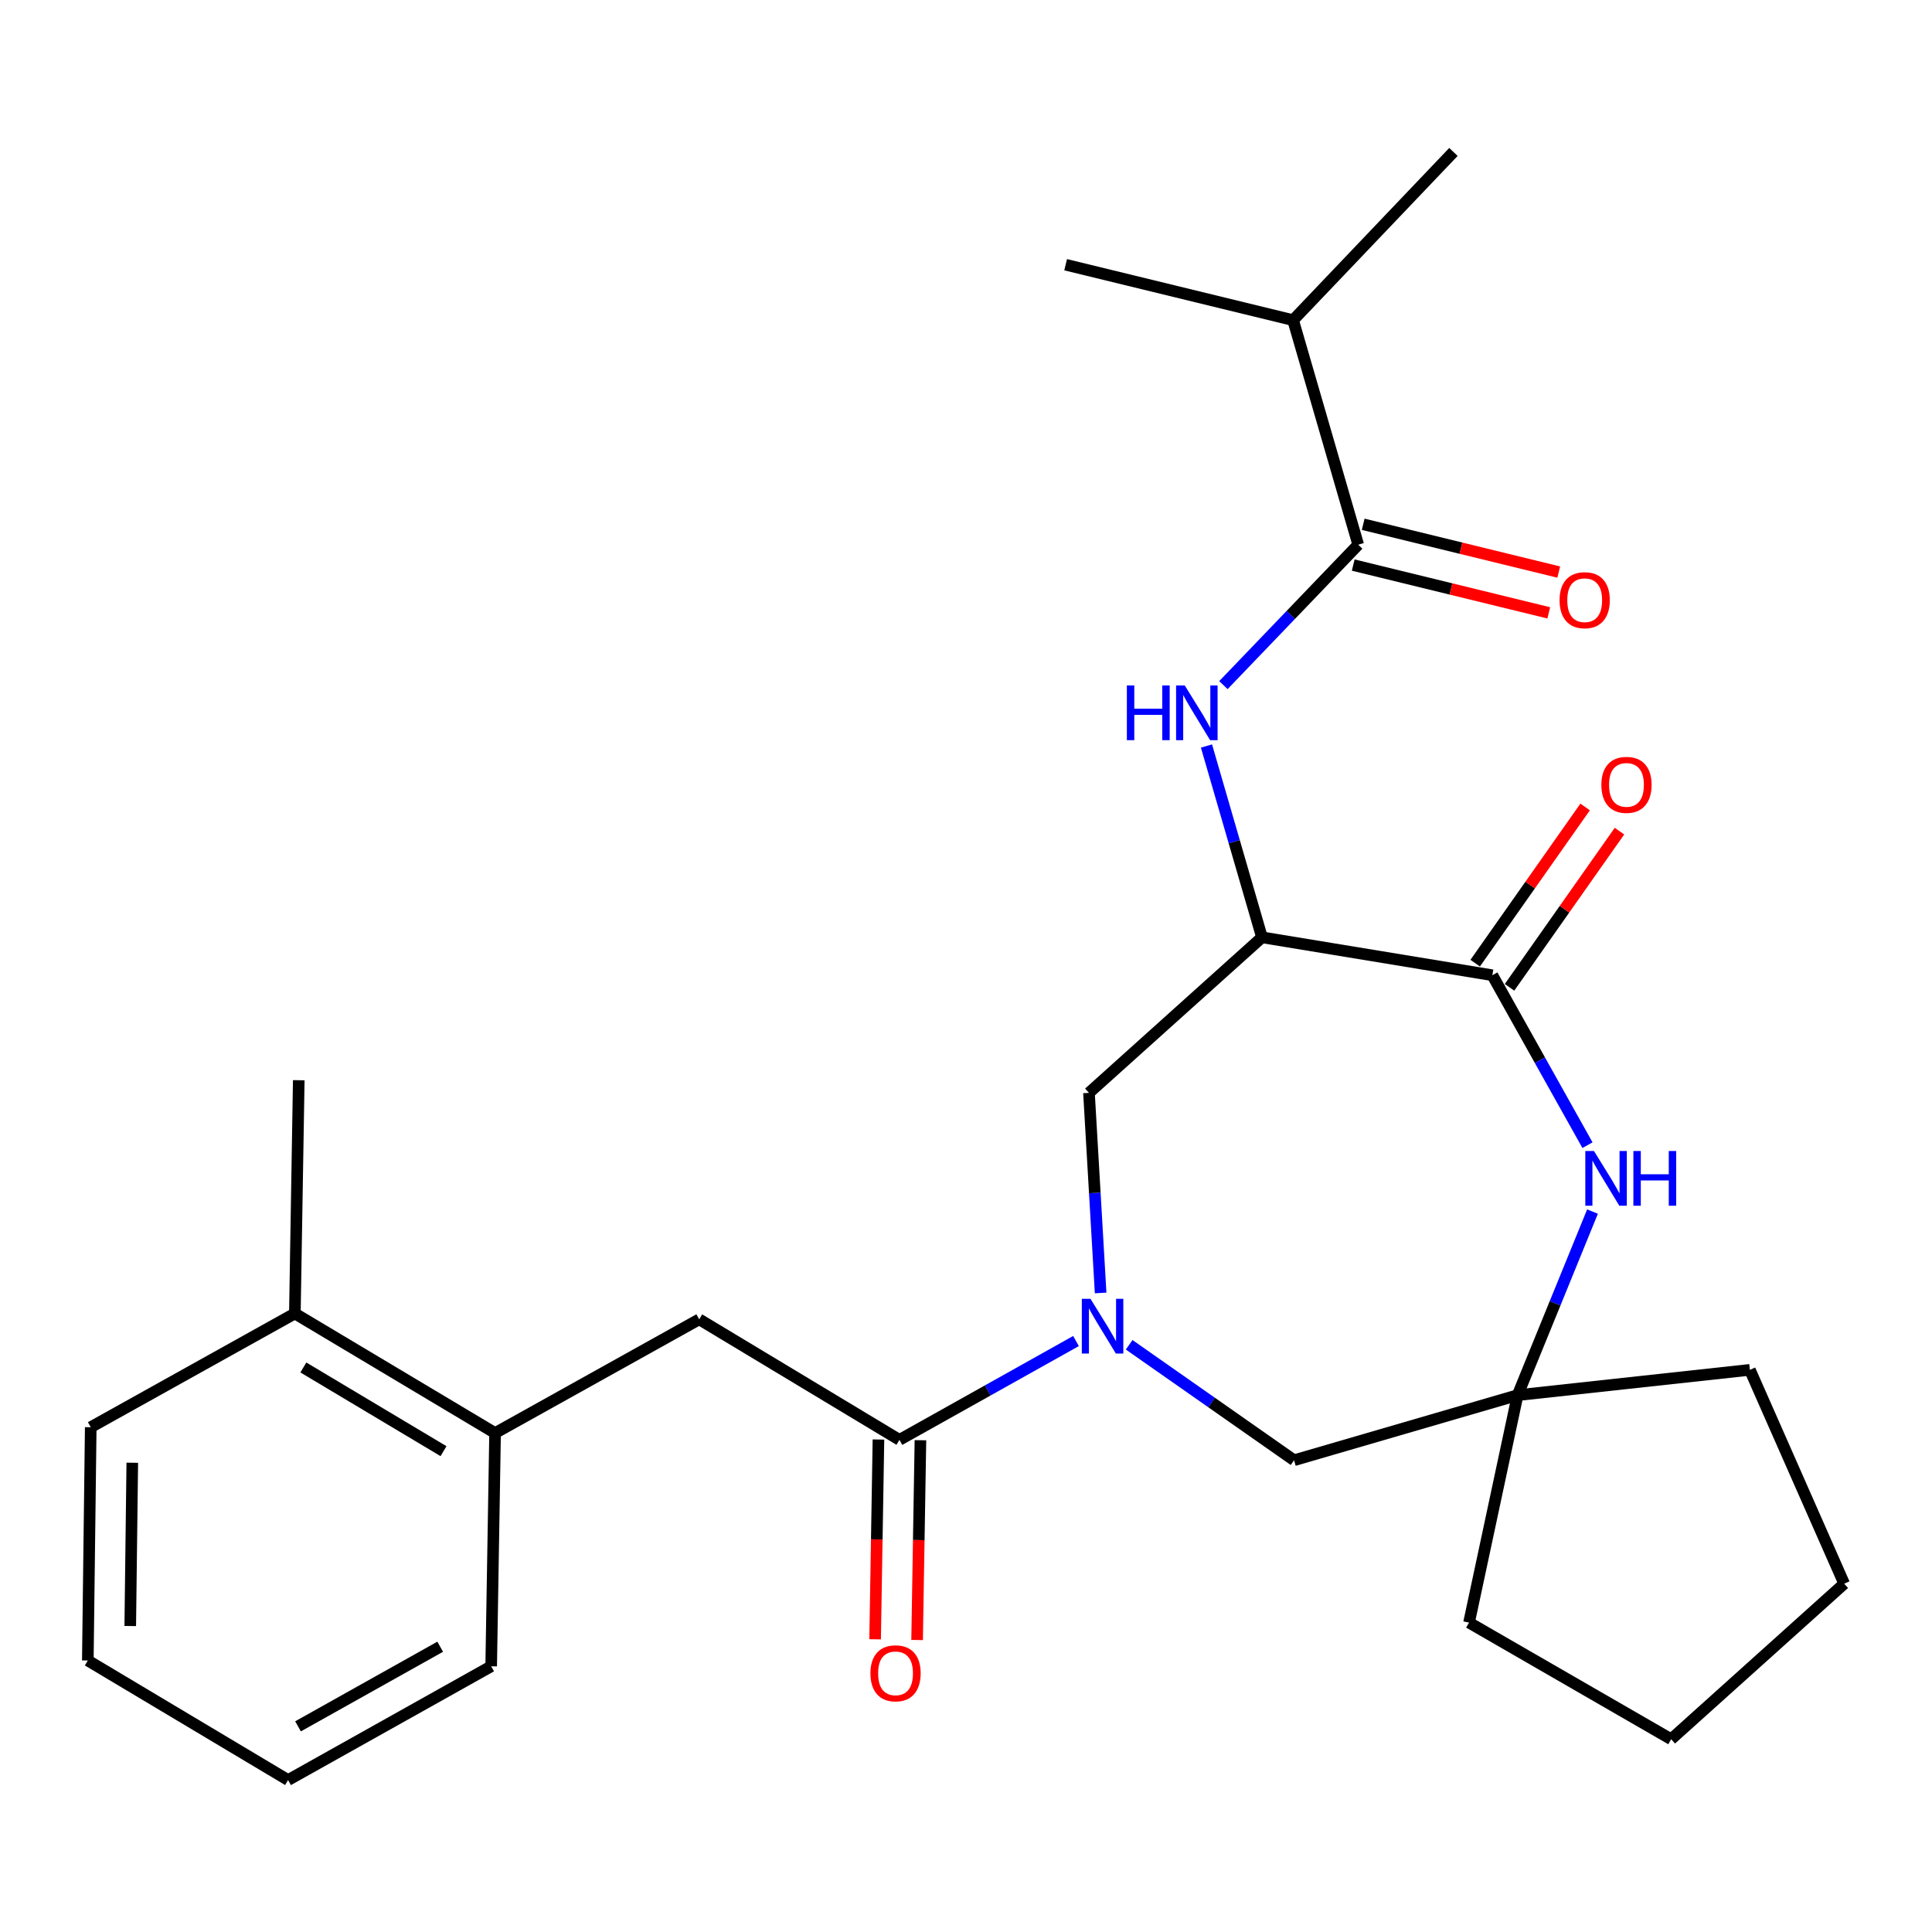 <?xml version='1.0' encoding='iso-8859-1'?>
<svg version='1.1' baseProfile='full'
              xmlns='http://www.w3.org/2000/svg'
                      xmlns:rdkit='http://www.rdkit.org/xml'
                      xmlns:xlink='http://www.w3.org/1999/xlink'
                  xml:space='preserve'
width='1000px' height='1000px' viewBox='0 0 1000 1000'>
<!-- END OF HEADER -->
<rect style='opacity:1.0;fill:#FFFFFF;stroke:none' width='1000' height='1000' x='0' y='0'> </rect>
<path class='bond-2' d='M 556.936,694.115 L 511.243,719.693' style='fill:none;fill-rule:evenodd;stroke:#0000FF;stroke-width:6px;stroke-linecap:butt;stroke-linejoin:miter;stroke-opacity:1' />
<path class='bond-2' d='M 511.243,719.693 L 465.55,745.271' style='fill:none;fill-rule:evenodd;stroke:#000000;stroke-width:6px;stroke-linecap:butt;stroke-linejoin:miter;stroke-opacity:1' />
<path class='bond-6' d='M 569.686,669.232 L 566.667,617.449' style='fill:none;fill-rule:evenodd;stroke:#0000FF;stroke-width:6px;stroke-linecap:butt;stroke-linejoin:miter;stroke-opacity:1' />
<path class='bond-6' d='M 566.667,617.449 L 563.648,565.665' style='fill:none;fill-rule:evenodd;stroke:#000000;stroke-width:6px;stroke-linecap:butt;stroke-linejoin:miter;stroke-opacity:1' />
<path class='bond-9' d='M 584.453,696.056 L 627.127,725.94' style='fill:none;fill-rule:evenodd;stroke:#0000FF;stroke-width:6px;stroke-linecap:butt;stroke-linejoin:miter;stroke-opacity:1' />
<path class='bond-9' d='M 627.127,725.94 L 669.801,755.824' style='fill:none;fill-rule:evenodd;stroke:#000000;stroke-width:6px;stroke-linecap:butt;stroke-linejoin:miter;stroke-opacity:1' />
<path class='bond-0' d='M 653.198,485.16 L 563.648,565.665' style='fill:none;fill-rule:evenodd;stroke:#000000;stroke-width:6px;stroke-linecap:butt;stroke-linejoin:miter;stroke-opacity:1' />
<path class='bond-1' d='M 653.198,485.16 L 772.44,504.782' style='fill:none;fill-rule:evenodd;stroke:#000000;stroke-width:6px;stroke-linecap:butt;stroke-linejoin:miter;stroke-opacity:1' />
<path class='bond-4' d='M 653.198,485.16 L 638.833,435.646' style='fill:none;fill-rule:evenodd;stroke:#000000;stroke-width:6px;stroke-linecap:butt;stroke-linejoin:miter;stroke-opacity:1' />
<path class='bond-4' d='M 638.833,435.646 L 624.469,386.133' style='fill:none;fill-rule:evenodd;stroke:#0000FF;stroke-width:6px;stroke-linecap:butt;stroke-linejoin:miter;stroke-opacity:1' />
<path class='bond-11' d='M 781.327,511.037 L 809.78,470.616' style='fill:none;fill-rule:evenodd;stroke:#000000;stroke-width:6px;stroke-linecap:butt;stroke-linejoin:miter;stroke-opacity:1' />
<path class='bond-11' d='M 809.78,470.616 L 838.234,430.195' style='fill:none;fill-rule:evenodd;stroke:#FF0000;stroke-width:6px;stroke-linecap:butt;stroke-linejoin:miter;stroke-opacity:1' />
<path class='bond-11' d='M 763.553,498.526 L 792.007,458.105' style='fill:none;fill-rule:evenodd;stroke:#000000;stroke-width:6px;stroke-linecap:butt;stroke-linejoin:miter;stroke-opacity:1' />
<path class='bond-11' d='M 792.007,458.105 L 820.461,417.683' style='fill:none;fill-rule:evenodd;stroke:#FF0000;stroke-width:6px;stroke-linecap:butt;stroke-linejoin:miter;stroke-opacity:1' />
<path class='bond-27' d='M 772.44,504.782 L 797.061,548.765' style='fill:none;fill-rule:evenodd;stroke:#000000;stroke-width:6px;stroke-linecap:butt;stroke-linejoin:miter;stroke-opacity:1' />
<path class='bond-27' d='M 797.061,548.765 L 821.682,592.748' style='fill:none;fill-rule:evenodd;stroke:#0000FF;stroke-width:6px;stroke-linecap:butt;stroke-linejoin:miter;stroke-opacity:1' />
<path class='bond-8' d='M 465.55,745.271 L 361.908,682.878' style='fill:none;fill-rule:evenodd;stroke:#000000;stroke-width:6px;stroke-linecap:butt;stroke-linejoin:miter;stroke-opacity:1' />
<path class='bond-12' d='M 454.683,745.089 L 453.82,796.796' style='fill:none;fill-rule:evenodd;stroke:#000000;stroke-width:6px;stroke-linecap:butt;stroke-linejoin:miter;stroke-opacity:1' />
<path class='bond-12' d='M 453.82,796.796 L 452.956,848.502' style='fill:none;fill-rule:evenodd;stroke:#FF0000;stroke-width:6px;stroke-linecap:butt;stroke-linejoin:miter;stroke-opacity:1' />
<path class='bond-12' d='M 476.416,745.452 L 475.552,797.158' style='fill:none;fill-rule:evenodd;stroke:#000000;stroke-width:6px;stroke-linecap:butt;stroke-linejoin:miter;stroke-opacity:1' />
<path class='bond-12' d='M 475.552,797.158 L 474.689,848.865' style='fill:none;fill-rule:evenodd;stroke:#FF0000;stroke-width:6px;stroke-linecap:butt;stroke-linejoin:miter;stroke-opacity:1' />
<path class='bond-3' d='M 824.281,627.11 L 804.899,674.616' style='fill:none;fill-rule:evenodd;stroke:#0000FF;stroke-width:6px;stroke-linecap:butt;stroke-linejoin:miter;stroke-opacity:1' />
<path class='bond-3' d='M 804.899,674.616 L 785.517,722.123' style='fill:none;fill-rule:evenodd;stroke:#000000;stroke-width:6px;stroke-linecap:butt;stroke-linejoin:miter;stroke-opacity:1' />
<path class='bond-5' d='M 633.239,354.616 L 668.124,318.269' style='fill:none;fill-rule:evenodd;stroke:#0000FF;stroke-width:6px;stroke-linecap:butt;stroke-linejoin:miter;stroke-opacity:1' />
<path class='bond-5' d='M 668.124,318.269 L 703.008,281.923' style='fill:none;fill-rule:evenodd;stroke:#000000;stroke-width:6px;stroke-linecap:butt;stroke-linejoin:miter;stroke-opacity:1' />
<path class='bond-13' d='M 700.427,292.479 L 751.032,304.849' style='fill:none;fill-rule:evenodd;stroke:#000000;stroke-width:6px;stroke-linecap:butt;stroke-linejoin:miter;stroke-opacity:1' />
<path class='bond-13' d='M 751.032,304.849 L 801.636,317.219' style='fill:none;fill-rule:evenodd;stroke:#FF0000;stroke-width:6px;stroke-linecap:butt;stroke-linejoin:miter;stroke-opacity:1' />
<path class='bond-13' d='M 705.588,271.366 L 756.193,283.735' style='fill:none;fill-rule:evenodd;stroke:#000000;stroke-width:6px;stroke-linecap:butt;stroke-linejoin:miter;stroke-opacity:1' />
<path class='bond-13' d='M 756.193,283.735 L 806.797,296.105' style='fill:none;fill-rule:evenodd;stroke:#FF0000;stroke-width:6px;stroke-linecap:butt;stroke-linejoin:miter;stroke-opacity:1' />
<path class='bond-15' d='M 703.008,281.923 L 669.306,165.711' style='fill:none;fill-rule:evenodd;stroke:#000000;stroke-width:6px;stroke-linecap:butt;stroke-linejoin:miter;stroke-opacity:1' />
<path class='bond-7' d='M 785.517,722.123 L 669.801,755.824' style='fill:none;fill-rule:evenodd;stroke:#000000;stroke-width:6px;stroke-linecap:butt;stroke-linejoin:miter;stroke-opacity:1' />
<path class='bond-16' d='M 785.517,722.123 L 760.365,839.856' style='fill:none;fill-rule:evenodd;stroke:#000000;stroke-width:6px;stroke-linecap:butt;stroke-linejoin:miter;stroke-opacity:1' />
<path class='bond-17' d='M 785.517,722.123 L 905.738,709.033' style='fill:none;fill-rule:evenodd;stroke:#000000;stroke-width:6px;stroke-linecap:butt;stroke-linejoin:miter;stroke-opacity:1' />
<path class='bond-10' d='M 361.908,682.878 L 256.251,741.745' style='fill:none;fill-rule:evenodd;stroke:#000000;stroke-width:6px;stroke-linecap:butt;stroke-linejoin:miter;stroke-opacity:1' />
<path class='bond-14' d='M 256.251,741.745 L 152.622,679.86' style='fill:none;fill-rule:evenodd;stroke:#000000;stroke-width:6px;stroke-linecap:butt;stroke-linejoin:miter;stroke-opacity:1' />
<path class='bond-14' d='M 229.562,751.123 L 157.022,707.803' style='fill:none;fill-rule:evenodd;stroke:#000000;stroke-width:6px;stroke-linecap:butt;stroke-linejoin:miter;stroke-opacity:1' />
<path class='bond-18' d='M 256.251,741.745 L 254.234,862.472' style='fill:none;fill-rule:evenodd;stroke:#000000;stroke-width:6px;stroke-linecap:butt;stroke-linejoin:miter;stroke-opacity:1' />
<path class='bond-19' d='M 152.622,679.86 L 154.638,559.12' style='fill:none;fill-rule:evenodd;stroke:#000000;stroke-width:6px;stroke-linecap:butt;stroke-linejoin:miter;stroke-opacity:1' />
<path class='bond-20' d='M 152.622,679.86 L 46.964,738.726' style='fill:none;fill-rule:evenodd;stroke:#000000;stroke-width:6px;stroke-linecap:butt;stroke-linejoin:miter;stroke-opacity:1' />
<path class='bond-21' d='M 669.306,165.711 L 752.299,78.649' style='fill:none;fill-rule:evenodd;stroke:#000000;stroke-width:6px;stroke-linecap:butt;stroke-linejoin:miter;stroke-opacity:1' />
<path class='bond-22' d='M 669.306,165.711 L 551.573,137.021' style='fill:none;fill-rule:evenodd;stroke:#000000;stroke-width:6px;stroke-linecap:butt;stroke-linejoin:miter;stroke-opacity:1' />
<path class='bond-23' d='M 760.365,839.856 L 864.996,900.219' style='fill:none;fill-rule:evenodd;stroke:#000000;stroke-width:6px;stroke-linecap:butt;stroke-linejoin:miter;stroke-opacity:1' />
<path class='bond-24' d='M 905.738,709.033 L 954.545,819.714' style='fill:none;fill-rule:evenodd;stroke:#000000;stroke-width:6px;stroke-linecap:butt;stroke-linejoin:miter;stroke-opacity:1' />
<path class='bond-25' d='M 254.234,862.472 L 149.108,921.351' style='fill:none;fill-rule:evenodd;stroke:#000000;stroke-width:6px;stroke-linecap:butt;stroke-linejoin:miter;stroke-opacity:1' />
<path class='bond-25' d='M 227.844,852.341 L 154.256,893.555' style='fill:none;fill-rule:evenodd;stroke:#000000;stroke-width:6px;stroke-linecap:butt;stroke-linejoin:miter;stroke-opacity:1' />
<path class='bond-29' d='M 46.964,738.726 L 45.455,859.466' style='fill:none;fill-rule:evenodd;stroke:#000000;stroke-width:6px;stroke-linecap:butt;stroke-linejoin:miter;stroke-opacity:1' />
<path class='bond-29' d='M 68.471,757.109 L 67.415,841.626' style='fill:none;fill-rule:evenodd;stroke:#000000;stroke-width:6px;stroke-linecap:butt;stroke-linejoin:miter;stroke-opacity:1' />
<path class='bond-28' d='M 864.996,900.219 L 954.545,819.714' style='fill:none;fill-rule:evenodd;stroke:#000000;stroke-width:6px;stroke-linecap:butt;stroke-linejoin:miter;stroke-opacity:1' />
<path class='bond-26' d='M 149.108,921.351 L 45.455,859.466' style='fill:none;fill-rule:evenodd;stroke:#000000;stroke-width:6px;stroke-linecap:butt;stroke-linejoin:miter;stroke-opacity:1' />
<path  class='atom-0' d='M 564.428 672.256
L 573.708 687.256
Q 574.628 688.736, 576.108 691.416
Q 577.588 694.096, 577.668 694.256
L 577.668 672.256
L 581.428 672.256
L 581.428 700.576
L 577.548 700.576
L 567.588 684.176
Q 566.428 682.256, 565.188 680.056
Q 563.988 677.856, 563.628 677.176
L 563.628 700.576
L 559.948 700.576
L 559.948 672.256
L 564.428 672.256
' fill='#0000FF'/>
<path  class='atom-4' d='M 825.034 595.76
L 834.314 610.76
Q 835.234 612.24, 836.714 614.92
Q 838.194 617.6, 838.274 617.76
L 838.274 595.76
L 842.034 595.76
L 842.034 624.08
L 838.154 624.08
L 828.194 607.68
Q 827.034 605.76, 825.794 603.56
Q 824.594 601.36, 824.234 600.68
L 824.234 624.08
L 820.554 624.08
L 820.554 595.76
L 825.034 595.76
' fill='#0000FF'/>
<path  class='atom-4' d='M 845.434 595.76
L 849.274 595.76
L 849.274 607.8
L 863.754 607.8
L 863.754 595.76
L 867.594 595.76
L 867.594 624.08
L 863.754 624.08
L 863.754 611
L 849.274 611
L 849.274 624.08
L 845.434 624.08
L 845.434 595.76
' fill='#0000FF'/>
<path  class='atom-5' d='M 583.264 354.788
L 587.104 354.788
L 587.104 366.828
L 601.584 366.828
L 601.584 354.788
L 605.424 354.788
L 605.424 383.108
L 601.584 383.108
L 601.584 370.028
L 587.104 370.028
L 587.104 383.108
L 583.264 383.108
L 583.264 354.788
' fill='#0000FF'/>
<path  class='atom-5' d='M 613.224 354.788
L 622.504 369.788
Q 623.424 371.268, 624.904 373.948
Q 626.384 376.628, 626.464 376.788
L 626.464 354.788
L 630.224 354.788
L 630.224 383.108
L 626.344 383.108
L 616.384 366.708
Q 615.224 364.788, 613.984 362.588
Q 612.784 360.388, 612.424 359.708
L 612.424 383.108
L 608.744 383.108
L 608.744 354.788
L 613.224 354.788
' fill='#0000FF'/>
<path  class='atom-12' d='M 828.86 406.244
Q 828.86 399.444, 832.22 395.644
Q 835.58 391.844, 841.86 391.844
Q 848.14 391.844, 851.5 395.644
Q 854.86 399.444, 854.86 406.244
Q 854.86 413.124, 851.46 417.044
Q 848.06 420.924, 841.86 420.924
Q 835.62 420.924, 832.22 417.044
Q 828.86 413.164, 828.86 406.244
M 841.86 417.724
Q 846.18 417.724, 848.5 414.844
Q 850.86 411.924, 850.86 406.244
Q 850.86 400.684, 848.5 397.884
Q 846.18 395.044, 841.86 395.044
Q 837.54 395.044, 835.18 397.844
Q 832.86 400.644, 832.86 406.244
Q 832.86 411.964, 835.18 414.844
Q 837.54 417.724, 841.86 417.724
' fill='#FF0000'/>
<path  class='atom-13' d='M 450.533 866.102
Q 450.533 859.302, 453.893 855.502
Q 457.253 851.702, 463.533 851.702
Q 469.813 851.702, 473.173 855.502
Q 476.533 859.302, 476.533 866.102
Q 476.533 872.982, 473.133 876.902
Q 469.733 880.782, 463.533 880.782
Q 457.293 880.782, 453.893 876.902
Q 450.533 873.022, 450.533 866.102
M 463.533 877.582
Q 467.853 877.582, 470.173 874.702
Q 472.533 871.782, 472.533 866.102
Q 472.533 860.542, 470.173 857.742
Q 467.853 854.902, 463.533 854.902
Q 459.213 854.902, 456.853 857.702
Q 454.533 860.502, 454.533 866.102
Q 454.533 871.822, 456.853 874.702
Q 459.213 877.582, 463.533 877.582
' fill='#FF0000'/>
<path  class='atom-14' d='M 807.233 310.657
Q 807.233 303.857, 810.593 300.057
Q 813.953 296.257, 820.233 296.257
Q 826.513 296.257, 829.873 300.057
Q 833.233 303.857, 833.233 310.657
Q 833.233 317.537, 829.833 321.457
Q 826.433 325.337, 820.233 325.337
Q 813.993 325.337, 810.593 321.457
Q 807.233 317.577, 807.233 310.657
M 820.233 322.137
Q 824.553 322.137, 826.873 319.257
Q 829.233 316.337, 829.233 310.657
Q 829.233 305.097, 826.873 302.297
Q 824.553 299.457, 820.233 299.457
Q 815.913 299.457, 813.553 302.257
Q 811.233 305.057, 811.233 310.657
Q 811.233 316.377, 813.553 319.257
Q 815.913 322.137, 820.233 322.137
' fill='#FF0000'/>
</svg>
